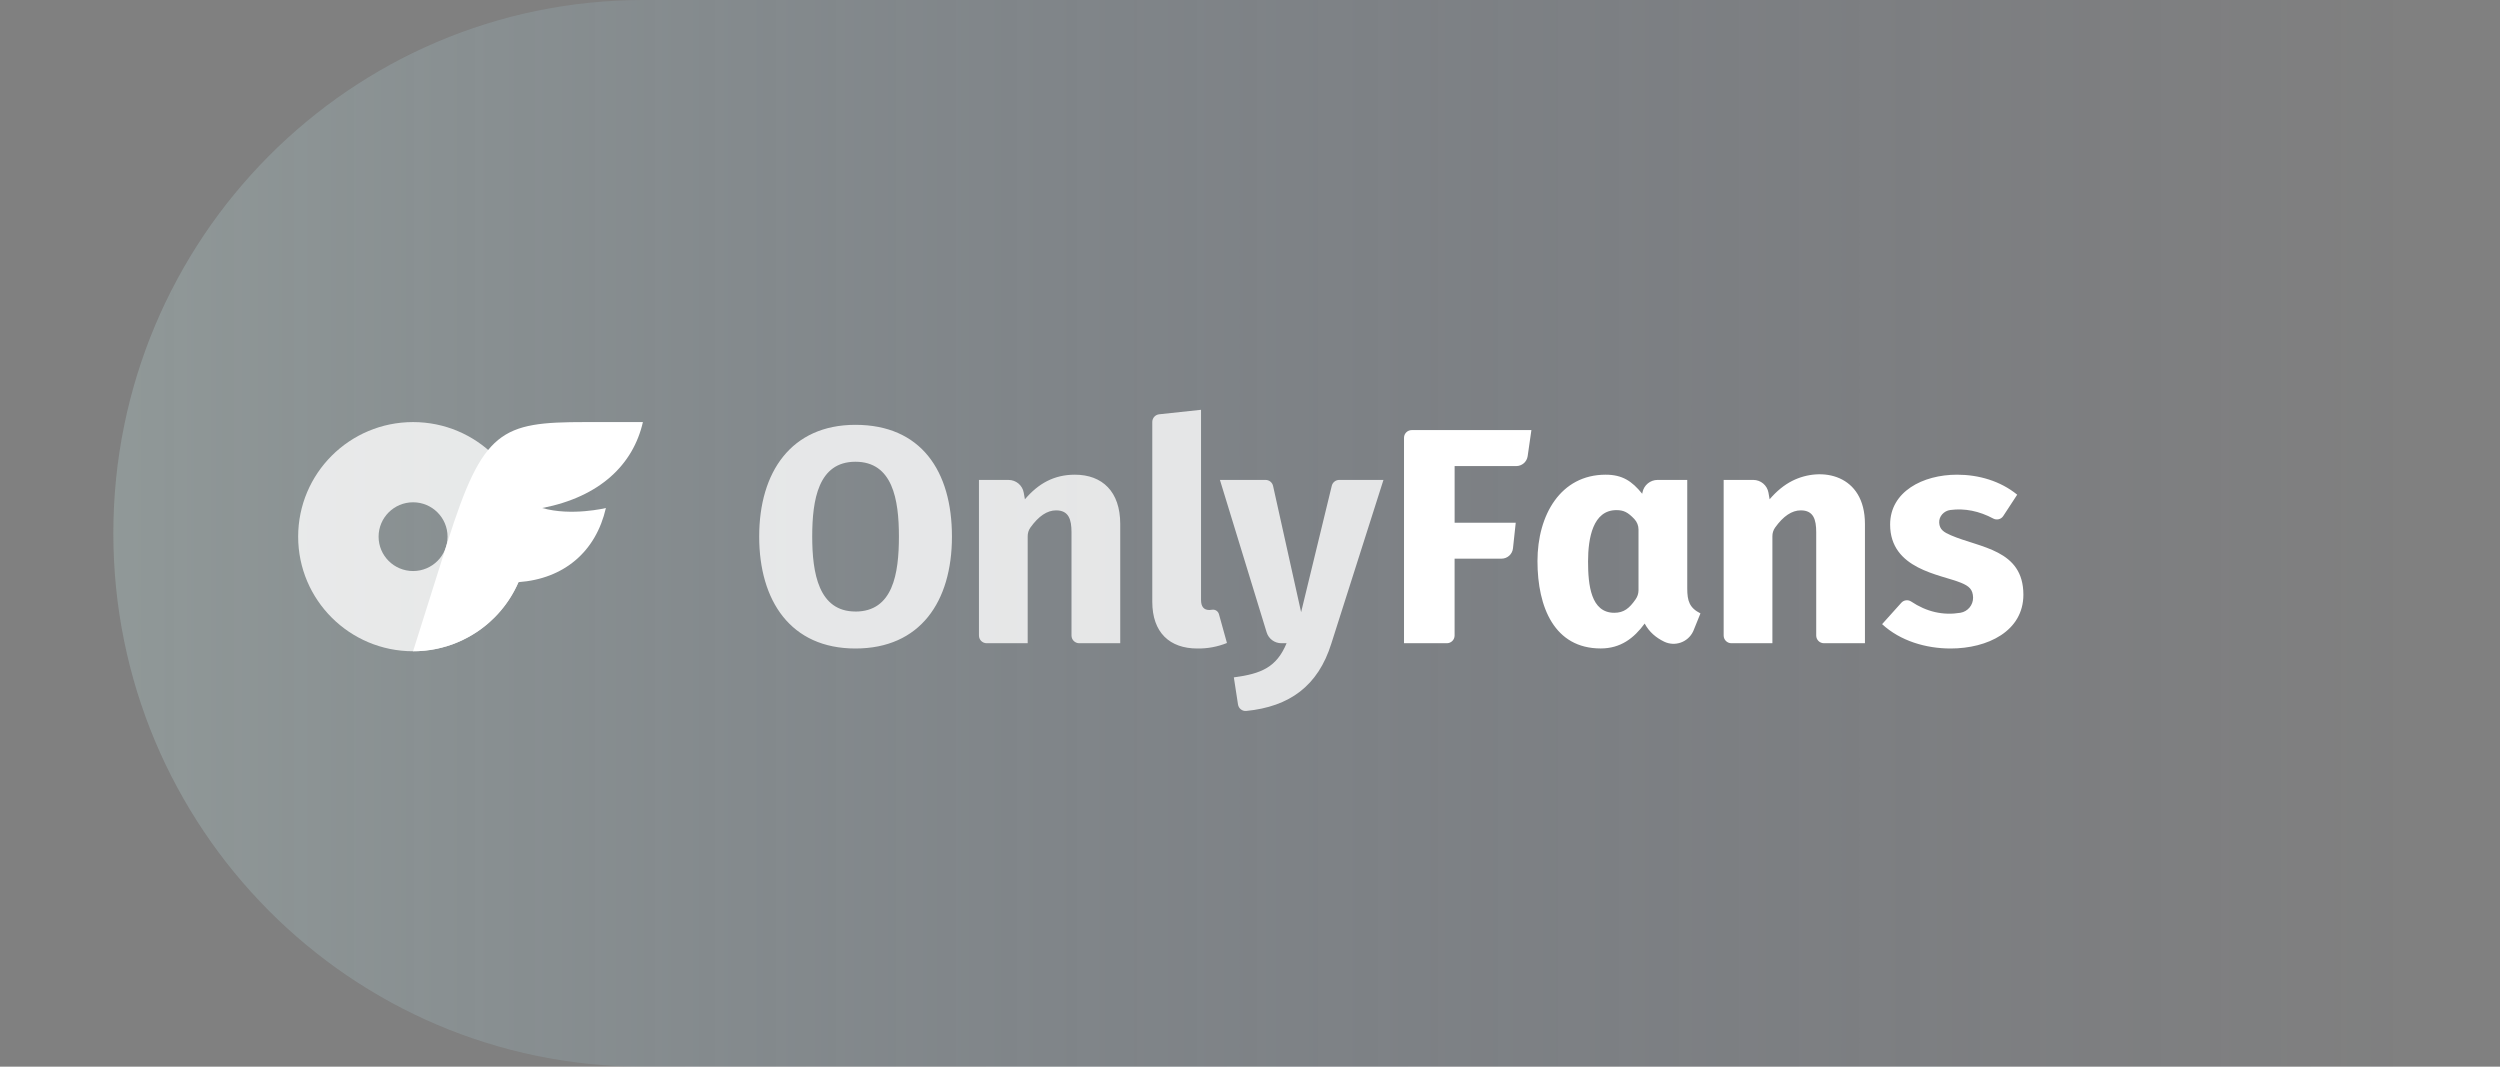 <svg width="375" height="160" viewBox="0 0 375 160" fill="none" xmlns="http://www.w3.org/2000/svg">
<rect x="0" y="0" width="375" height="160" fill="#808080" stroke="none"/>
<path d="M96.521 160C125.799 160 213.293 160 359 160V0C197.998 0 110.505 0 96.521 0C52.603 0 17 35.817 17 80C17 124.183 52.603 160 96.521 160Z" fill="url(#paint0_linear_1717_40389)" fill-opacity="0.3"/>
<path opacity="0.8" d="M61.961 63.312C52.44 63.312 44.724 71.007 44.724 80.5C44.724 89.993 52.44 97.688 61.961 97.688C71.481 97.688 79.197 89.993 79.197 80.5C79.197 71.007 71.481 63.312 61.961 63.312ZM61.961 85.656C59.105 85.656 56.789 83.348 56.789 80.5C56.789 77.652 59.105 75.344 61.961 75.344C64.816 75.344 67.132 77.652 67.132 80.5C67.136 83.344 64.826 85.652 61.974 85.656C61.97 85.656 61.965 85.656 61.961 85.656Z" fill="white"/>
<path d="M81.335 76.203C85.715 77.46 90.884 76.203 90.884 76.203C89.384 82.734 84.627 86.825 77.766 87.323C75.047 93.616 68.832 97.692 61.961 97.688L67.132 81.299C72.448 64.454 75.173 63.312 87.779 63.312H96.435C94.987 69.672 89.996 74.53 81.335 76.203Z" fill="white"/>
<path opacity="0.8" d="M128.313 63.725C118.681 63.725 113.878 70.812 113.878 80.477C113.878 90.142 118.608 97.275 128.313 97.275C138.018 97.275 142.792 90.263 142.792 80.484C142.794 70.647 138.147 63.725 128.313 63.725V63.725ZM128.313 91.728C122.797 91.728 121.832 85.978 121.832 80.473C121.832 74.967 122.743 69.262 128.313 69.262C133.882 69.262 134.838 74.889 134.838 80.477C134.838 86.065 133.937 91.733 128.313 91.733V91.728ZM161.231 71.204C158.098 71.204 155.751 72.531 153.736 74.894L153.561 73.9C153.368 72.796 152.407 71.99 151.283 71.99H146.843V95.331C146.843 95.968 147.359 96.483 147.997 96.484H154.153V80.448C154.147 79.984 154.287 79.529 154.551 79.148C155.787 77.419 157.073 76.554 158.412 76.555C160.326 76.555 160.725 77.937 160.725 79.831V95.331C160.725 95.968 161.243 96.484 161.882 96.484H168.035V78.586C168.032 73.742 165.349 71.204 161.231 71.204V71.204ZM181.798 91.462C181.668 91.485 181.536 91.499 181.404 91.501C180.569 91.501 180.153 90.994 180.154 89.981V61.469L173.876 62.144C173.288 62.207 172.843 62.702 172.843 63.291V90.263C172.843 94.895 175.463 97.275 179.6 97.275C181.121 97.299 182.631 97.018 184.042 96.45L182.845 92.137C182.723 91.676 182.27 91.383 181.798 91.462V91.462ZM200.89 71.987C200.356 71.987 199.891 72.352 199.766 72.87L195.167 91.825L190.961 72.892C190.844 72.364 190.375 71.987 189.832 71.987H182.988L189.996 94.851C190.292 95.819 191.187 96.482 192.202 96.484H192.987C191.489 100.08 189.232 101.059 185.076 101.606L185.7 105.665C185.789 106.268 186.333 106.697 186.941 106.643C193.423 105.995 197.711 102.909 199.701 96.531L207.519 71.987H200.89V71.987Z" fill="white"/>
<path d="M210.602 65.668V96.484H217.032C217.67 96.484 218.189 95.967 218.189 95.331V83.8H225.221C226.108 83.8 226.851 83.134 226.946 82.256L227.36 78.406H218.193V69.912H227.432C228.293 69.912 229.024 69.283 229.148 68.431L229.71 64.514H211.758C211.12 64.514 210.602 65.031 210.602 65.668V65.668ZM253.087 88.273V71.987H248.644C247.542 71.987 246.592 72.763 246.376 73.841L246.331 74.064C244.788 72.158 243.345 71.204 240.846 71.204C234.106 71.204 230.621 77.221 230.621 84.167C230.621 91.114 233.18 97.268 240.106 97.268C243.094 97.268 245.092 95.731 246.702 93.532C247.381 94.809 248.41 95.661 249.629 96.252C251.245 97.025 253.182 96.347 253.958 94.735C253.989 94.673 254.016 94.61 254.041 94.547L255.068 92.01C253.428 91.184 253.087 90.154 253.087 88.273ZM245.344 89.892C244.405 91.243 243.59 91.918 242.142 91.918C238.625 91.918 238.208 87.734 238.208 84.218C238.208 80.702 238.94 76.518 242.465 76.518C243.552 76.518 244.183 76.838 245.15 77.854C245.552 78.281 245.776 78.844 245.776 79.43V88.56C245.77 89.037 245.62 89.502 245.344 89.892V89.892ZM268.843 72.126C267.625 72.742 266.492 73.665 265.442 74.894L265.269 73.897C265.075 72.793 264.113 71.987 262.989 71.987H258.549V95.331C258.549 95.967 259.067 96.484 259.706 96.484H265.859V80.448C265.853 79.984 265.992 79.529 266.257 79.148C267.493 77.418 268.779 76.554 270.118 76.555C272.032 76.555 272.432 77.937 272.432 79.83V95.331C272.432 95.967 272.951 96.484 273.589 96.484H279.742V78.585C279.739 71.176 273.24 69.912 268.843 72.126V72.126ZM292.632 80.291C291.606 79.847 290.931 79.447 290.878 78.397C290.83 77.446 291.593 76.624 292.541 76.5C294.717 76.217 296.875 76.648 299.016 77.795C299.54 78.062 300.181 77.886 300.495 77.391L302.58 74.202C300.046 72.14 296.801 71.204 293.558 71.204C288.407 71.204 283.518 73.753 283.518 78.677C283.518 85.414 291.067 86.147 294.159 87.419C295.363 87.915 295.929 88.409 295.963 89.635C295.978 90.76 295.17 91.73 294.057 91.918C291.456 92.344 288.989 91.778 286.656 90.218C286.182 89.915 285.554 90.004 285.185 90.429L282.316 93.623C285.045 96.145 288.895 97.275 292.59 97.275C298.14 97.275 303.508 94.676 303.508 89.202C303.505 82.411 296.987 82.18 292.632 80.291V80.291Z" fill="white"/>
<defs>
<linearGradient id="paint0_linear_1717_40389" x1="359" y1="0" x2="17" y2="0" gradientUnits="userSpaceOnUse">
<stop stop-color="#35538A" stop-opacity="0.01"/>
<stop offset="1" stop-color="#B6D1D0"/>
<stop offset="1" stop-color="#B6D1D0"/>
</linearGradient>
</defs>
</svg>
